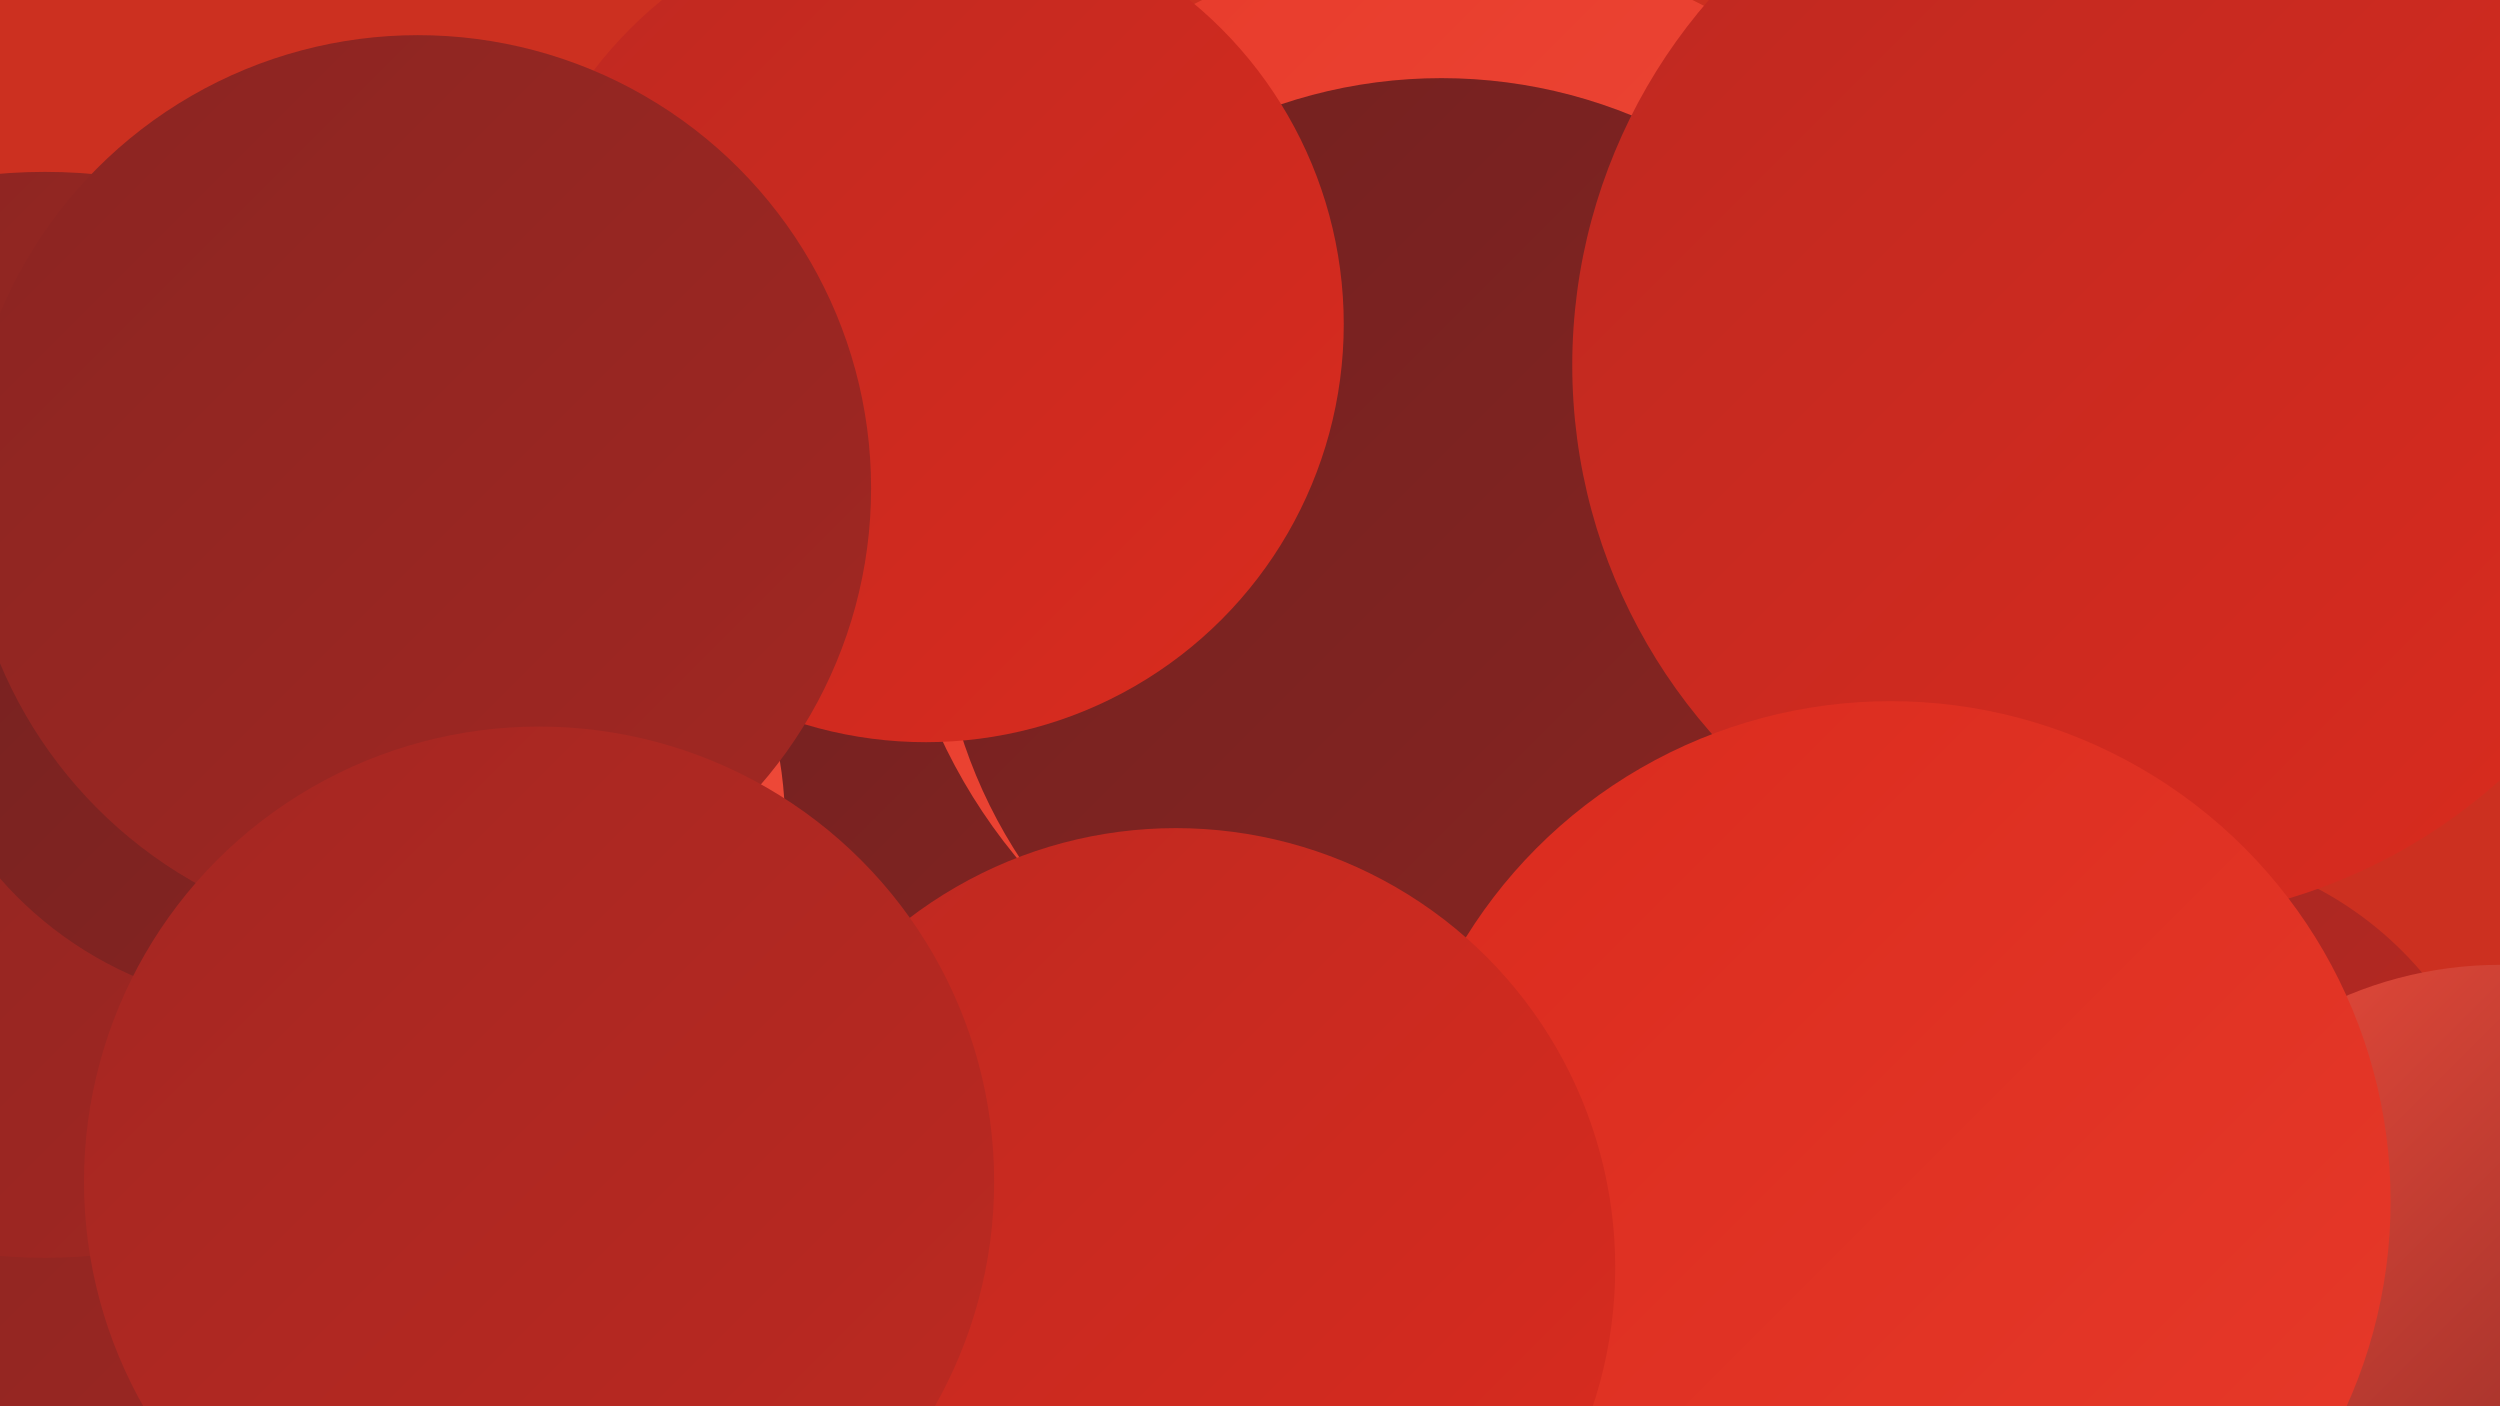 <?xml version="1.0" encoding="UTF-8"?><svg width="1280" height="720" xmlns="http://www.w3.org/2000/svg"><defs><linearGradient id="grad0" x1="0%" y1="0%" x2="100%" y2="100%"><stop offset="0%" style="stop-color:#722120;stop-opacity:1" /><stop offset="100%" style="stop-color:#8a2522;stop-opacity:1" /></linearGradient><linearGradient id="grad1" x1="0%" y1="0%" x2="100%" y2="100%"><stop offset="0%" style="stop-color:#8a2522;stop-opacity:1" /><stop offset="100%" style="stop-color:#a32722;stop-opacity:1" /></linearGradient><linearGradient id="grad2" x1="0%" y1="0%" x2="100%" y2="100%"><stop offset="0%" style="stop-color:#a32722;stop-opacity:1" /><stop offset="100%" style="stop-color:#be2921;stop-opacity:1" /></linearGradient><linearGradient id="grad3" x1="0%" y1="0%" x2="100%" y2="100%"><stop offset="0%" style="stop-color:#be2921;stop-opacity:1" /><stop offset="100%" style="stop-color:#da2b1e;stop-opacity:1" /></linearGradient><linearGradient id="grad4" x1="0%" y1="0%" x2="100%" y2="100%"><stop offset="0%" style="stop-color:#da2b1e;stop-opacity:1" /><stop offset="100%" style="stop-color:#e73a2a;stop-opacity:1" /></linearGradient><linearGradient id="grad5" x1="0%" y1="0%" x2="100%" y2="100%"><stop offset="0%" style="stop-color:#e73a2a;stop-opacity:1" /><stop offset="100%" style="stop-color:#ef4d3c;stop-opacity:1" /></linearGradient><linearGradient id="grad6" x1="0%" y1="0%" x2="100%" y2="100%"><stop offset="0%" style="stop-color:#ef4d3c;stop-opacity:1" /><stop offset="100%" style="stop-color:#722120;stop-opacity:1" /></linearGradient></defs><rect width="1280" height="720" fill="#cc3020" /><circle cx="620" cy="390" r="201" fill="url(#grad5)" /><circle cx="462" cy="335" r="248" fill="url(#grad4)" /><circle cx="155" cy="601" r="241" fill="url(#grad1)" /><circle cx="982" cy="659" r="270" fill="url(#grad2)" /><circle cx="868" cy="234" r="202" fill="url(#grad0)" /><circle cx="526" cy="447" r="213" fill="url(#grad0)" /><circle cx="741" cy="257" r="286" fill="url(#grad5)" /><circle cx="1102" cy="615" r="181" fill="url(#grad2)" /><circle cx="635" cy="685" r="253" fill="url(#grad3)" /><circle cx="738" cy="298" r="258" fill="url(#grad0)" /><circle cx="1280" cy="697" r="203" fill="url(#grad6)" /><circle cx="474" cy="166" r="214" fill="url(#grad3)" /><circle cx="194" cy="423" r="208" fill="url(#grad5)" /><circle cx="1090" cy="187" r="285" fill="url(#grad3)" /><circle cx="968" cy="615" r="256" fill="url(#grad4)" /><circle cx="23" cy="366" r="278" fill="url(#grad1)" /><circle cx="146" cy="322" r="194" fill="url(#grad0)" /><circle cx="602" cy="649" r="225" fill="url(#grad3)" /><circle cx="214" cy="250" r="232" fill="url(#grad1)" /><circle cx="276" cy="605" r="233" fill="url(#grad2)" /></svg>